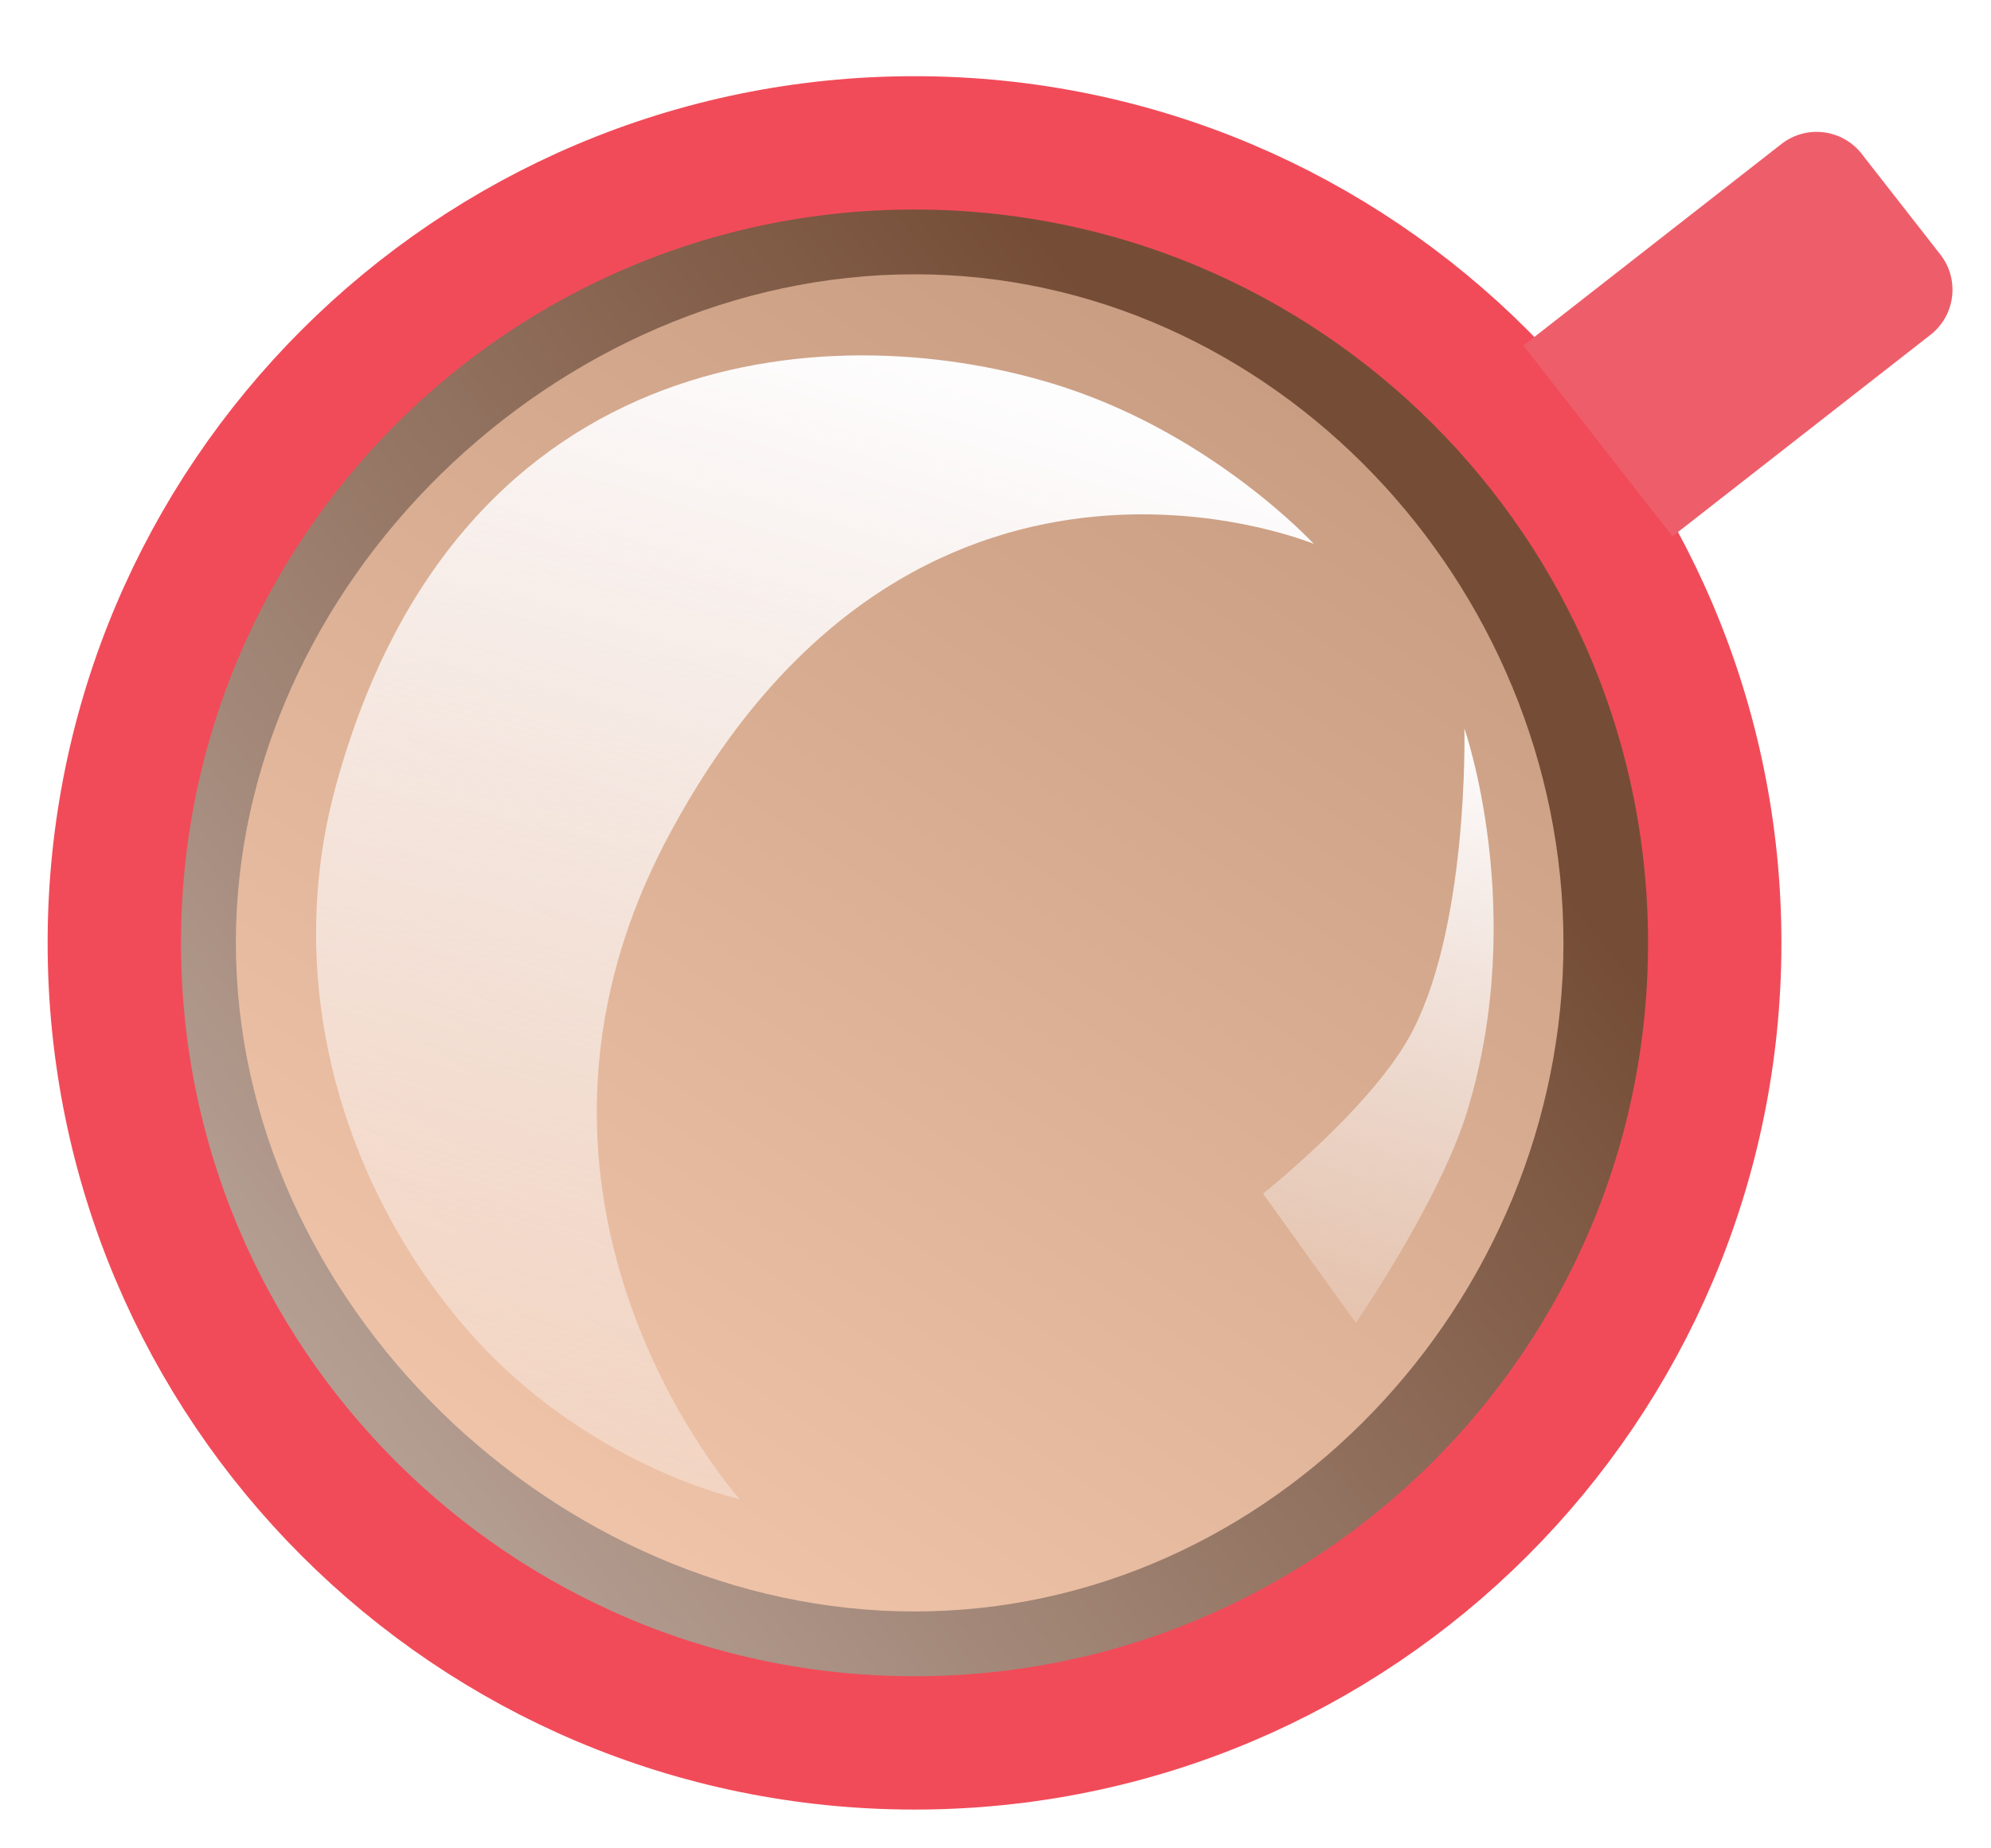 <svg width="209" height="194" viewBox="0 0 209 194" fill="none" xmlns="http://www.w3.org/2000/svg">
<g filter="url(#filter0_d)">
<path d="M91 175C137.392 175 175 137.392 175 91C175 44.608 137.392 7 91 7C44.608 7 7 44.608 7 91C7 137.392 44.608 175 91 175Z" fill="url(#paint0_linear)" stroke="#F14B59" stroke-width="14"/>
<path d="M182.002 7.118C184.614 5.078 188.384 5.541 190.424 8.152L198.687 18.729C200.727 21.34 200.264 25.11 197.653 27.151L170.566 48.312L154.916 28.279L182.002 7.118Z" fill="#EE5E6A"/>
<path d="M159.12 91C159.12 128.622 128.622 161.2 91 161.2C53.379 161.2 19.76 128.622 19.76 91C19.76 53.379 53.379 20.8 91 20.8C128.622 20.8 159.12 53.379 159.12 91Z" fill="url(#paint1_linear)"/>
<path d="M65.135 79.86C90.805 31.566 132.916 49.112 132.916 49.112C132.916 49.112 122.515 37.798 106.593 32.623C83.498 25.116 43.245 27.05 30.263 74.488C24.353 96.084 31.653 117.53 44.218 131.816C56.67 145.972 72.65 149.408 72.65 149.408C72.65 149.408 44.666 118.368 65.135 79.86Z" fill="url(#paint2_linear)"/>
<path d="M149.023 108.659C155.424 87.643 148.723 68.495 148.723 68.495C148.723 68.495 149.232 90.016 142.746 101.221C138.395 108.737 127.587 117.327 127.587 117.327L137.324 130.903C137.324 130.903 146.156 118.07 149.023 108.659Z" fill="url(#paint3_linear)"/>
</g>
<defs>
<filter id="filter0_d" x="0" y="0" width="208.959" height="194" filterUnits="userSpaceOnUse" color-interpolation-filters="sRGB">
<feFlood flood-opacity="0" result="BackgroundImageFix"/>
<feColorMatrix in="SourceAlpha" type="matrix" values="0 0 0 0 0 0 0 0 0 0 0 0 0 0 0 0 0 0 127 0"/>
<feOffset dx="5" dy="8"/>
<feGaussianBlur stdDeviation="2"/>
<feColorMatrix type="matrix" values="0 0 0 0 0 0 0 0 0 0.306 0 0 0 0 0.227 0 0 0 0.65 0"/>
<feBlend mode="normal" in2="BackgroundImageFix" result="effect1_dropShadow"/>
<feBlend mode="normal" in="SourceGraphic" in2="effect1_dropShadow" result="shape"/>
</filter>
<linearGradient id="paint0_linear" x1="91" y1="-3.43199e-06" x2="-135.2" y2="182" gradientUnits="userSpaceOnUse">
<stop stop-color="#754D36"/>
<stop offset="1" stop-color="#FEFDFE"/>
</linearGradient>
<linearGradient id="paint1_linear" x1="159.12" y1="-13.52" x2="19.76" y2="195.52" gradientUnits="userSpaceOnUse">
<stop stop-color="#BA8E73"/>
<stop offset="1" stop-color="#FFD3B8"/>
</linearGradient>
<linearGradient id="paint2_linear" x1="86.501" y1="28.66" x2="34.84" y2="199.16" gradientUnits="userSpaceOnUse">
<stop stop-color="#FEFDFE"/>
<stop offset="1" stop-color="#FEFDFE" stop-opacity="0"/>
</linearGradient>
<linearGradient id="paint3_linear" x1="146.707" y1="68.127" x2="121.68" y2="144.56" gradientUnits="userSpaceOnUse">
<stop stop-color="#FEFDFE"/>
<stop offset="1" stop-color="#FEFDFE" stop-opacity="0"/>
</linearGradient>
</defs>
</svg>
